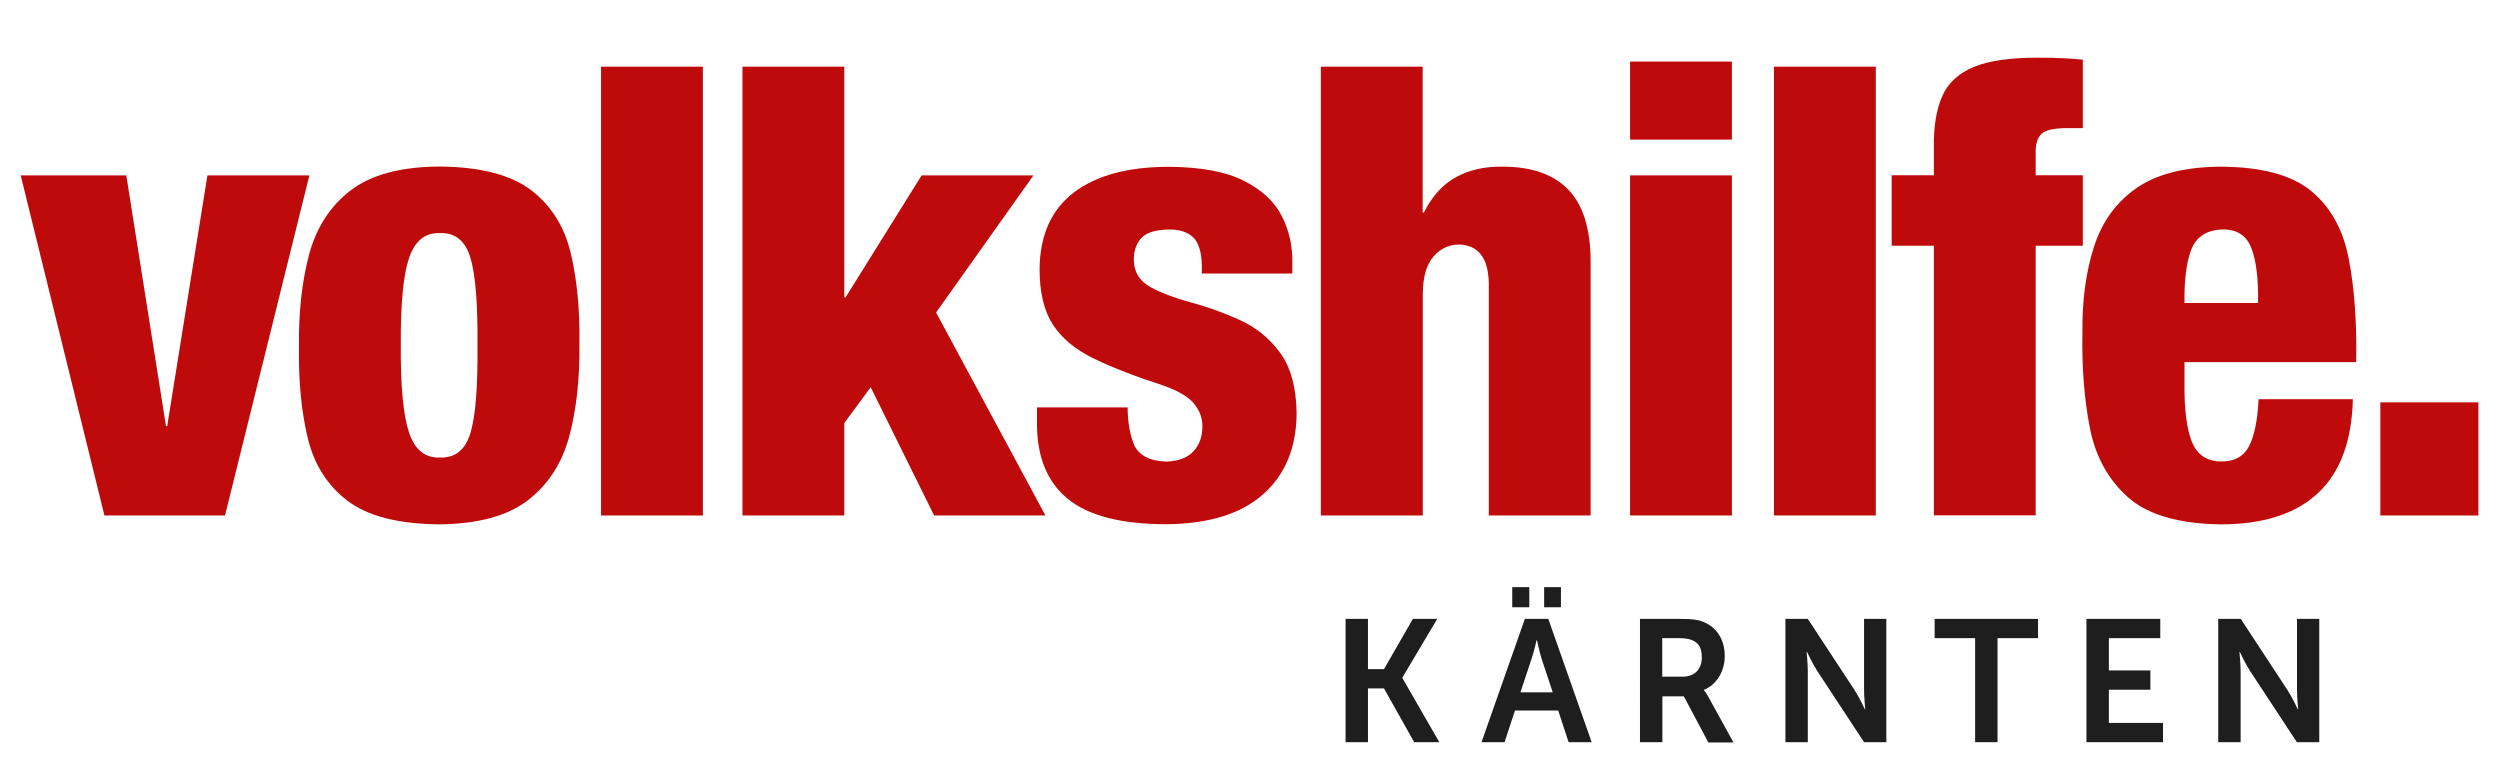 <?xml version="1.0" encoding="utf-8"?>
<!-- Generator: Adobe Illustrator 25.4.2, SVG Export Plug-In . SVG Version: 6.00 Build 0)  -->
<svg version="1.1" id="Ebene_1" xmlns="http://www.w3.org/2000/svg" xmlns:xlink="http://www.w3.org/1999/xlink" x="0px" y="0px"
	 viewBox="0 0 1920 600" style="enable-background:new 0 0 1920 600;" xml:space="preserve">
<style type="text/css">
	.st0{fill:#BE0A0A;}
	.st1{fill:#1E1E1E;}
</style>
<polygon class="st0" points="159.3,134.7 128.4,327.3 127.5,327.3 97,134.7 15.9,134.7 80.2,395.9 172.8,395.9 237.6,134.7 "/>
<g>
	<path class="st0" d="M366.7,265.5c0.3-31.9-1.5-54.4-5.4-67.5c-3.9-13.1-11.8-19.4-23.5-19c-11.4-0.4-19.3,6.1-23.7,19.3
		c-4.4,13.2-6.5,35.4-6.3,66.7c-0.2,31.5,1.9,53.8,6.3,67.1c4.4,13.3,12.3,19.7,23.7,19.3c11.8,0.4,19.6-5.9,23.5-18.9
		C365.2,319.6,367,297.2,366.7,265.5 M337.3,402.7c-31.4-0.3-54.9-6.3-70.4-18.1c-15.5-11.8-25.7-27.9-30.6-48.4
		c-4.9-20.5-7.1-43.9-6.7-70.2c-0.3-26.3,2.3-49.9,7.8-70.6c5.6-20.7,16.2-37.1,31.8-49.1c15.6-12,38.3-18.2,68.1-18.4
		c31.4,0.2,54.9,6.3,70.4,18c15.5,11.8,25.7,27.9,30.6,48.4c4.9,20.5,7.1,43.9,6.7,70.2c0.3,26.3-2.3,49.9-7.8,70.6
		c-5.6,20.7-16.2,37.1-31.8,49.1C389.7,396.3,367,402.4,337.3,402.7"/>
</g>
<rect x="461.6" y="51.2" class="st0" width="78.2" height="344.7"/>
<polygon class="st0" points="570.2,395.9 570.2,51.2 648.4,51.2 648.4,228.4 649.4,228.4 707.8,134.7 793.7,134.7 718.9,240 
	802.9,395.9 717.4,395.9 668.7,297.4 648.4,324.9 648.4,395.9 "/>
<g>
	<path class="st0" d="M796.5,312.9H866c0.1,11.8,1.9,21.6,5.3,29.5c4,7.6,12,11.7,24.1,12.1c9.2-0.2,16.2-2.7,20.9-7.6
		c4.7-5,7.1-11.3,7.1-18.9c0.3-6.1-1.7-11.9-5.9-17.4c-4.2-5.5-12.2-10.3-24-14.5c-21.4-6.9-39.1-13.8-53.2-20.6
		c-14.1-6.8-24.6-15.4-31.5-25.9c-6.9-10.5-10.4-24.8-10.4-42.8c0.2-26.1,9-45.7,26.2-58.9c17.3-13.2,41.7-19.8,73.3-19.8
		c24.3,0.2,43.3,3.7,57.1,10.6c13.8,6.9,23.6,15.9,29.3,27c5.7,11.1,8.4,23,8.2,35.7v8.7H923v-4.8c0-11.1-2.3-18.8-6.6-23
		c-4.4-4.2-10.7-6.2-19-6c-10.2,0.1-17.2,2.4-21.1,6.8c-3.9,4.4-5.7,10.2-5.5,17.3c0.3,9,4.7,15.7,13,20.2c8.3,4.5,18.7,8.4,31,11.7
		c12.3,3.3,24.7,7.8,37,13.3c12.3,5.5,22.7,13.8,31,24.9c8.3,11.1,12.7,26.6,13,46.6c-0.1,26.6-8.7,47.4-25.7,62.5
		c-17,15.1-41.8,22.7-74.2,23c-34.8,0-60.1-6.5-76-19.6c-15.9-13.1-23.7-32.6-23.5-58.7V312.9z"/>
	<path class="st0" d="M1014.4,395.9V51.2h78.2v112h1c6.3-12.7,14.6-21.7,24.7-27.2c10.1-5.5,21.9-8.2,35.2-8
		c22.3-0.1,39.2,5.7,50.7,17.4c11.5,11.7,17.3,30.1,17.4,55v195.5h-78.2V217.7c-0.3-19.4-7.9-29.4-22.7-29.9c-7.7,0-14.3,3-19.6,9
		c-5.4,6-8.2,15.4-8.4,28.2v170.9H1014.4z"/>
</g>
<path class="st0" d="M1251.9,395.9h78.2V134.7h-78.2V395.9z M1251.9,107.2h78.2V47.3h-78.2V107.2z"/>
<rect x="1362.4" y="51.2" class="st0" width="78.2" height="344.7"/>
<g>
	<path class="st0" d="M1485.2,395.8V188.7h-32.4v-54.1h32.4v-21.7c-0.2-16,2-29.1,6.5-39.2c4.5-10.1,12.6-17.5,24.2-22.3
		c11.6-4.8,27.9-7.1,49-7.1c7.1,0,13.5,0.1,19,0.4c5.5,0.2,10.8,0.6,15.7,1.1v52.6h-11.1c-10.3-0.1-17.2,1.3-20.5,4.3
		c-3.3,3-4.9,8.1-4.6,15.5v16.4h36.2v54.1h-36.2v207.1H1485.2z"/>
	<path class="st0" d="M1809.5,278.1h-131.8V294c-0.3,20.2,1.7,35.4,5.7,45.4c4.1,10,11.6,15,22.7,15c9.9,0.1,17-3.8,21.1-11.6
		c4.1-7.8,6.6-19.9,7.4-36.2h72.4c-0.8,32.3-9.8,56.4-27,72.3c-17.2,15.9-42,23.8-74.4,23.8c-32.3-0.4-56.1-7.3-71.3-20.8
		c-15.2-13.5-25-31.3-29.3-53.4c-4.3-22.1-6.2-46.3-5.7-72.6c-0.3-24.7,2.6-46.6,8.7-65.8c6-19.2,16.8-34.3,32.3-45.3
		c15.5-11,37.3-16.6,65.3-16.8c31.8,0.2,55.2,6.6,70,19.2c14.9,12.6,24.3,30.1,28.4,52.5C1808.3,222.1,1810.1,248.3,1809.5,278.1
		 M1677.7,232.7h56.5c0.3-18.4-1.4-32.4-5.1-42c-3.6-9.6-10.8-14.4-21.4-14.5c-12.4,0.2-20.6,5.2-24.6,15
		C1679.2,201.1,1677.4,214.9,1677.7,232.7"/>
</g>
<rect x="1828.1" y="309" class="st0" width="75.3" height="86.9"/>
<polygon class="st1" points="1085.1,475.3 1062.9,513.9 1050.6,513.9 1050.6,475.3 1033.4,475.3 1033.4,570 1050.6,570 
	1050.6,528.7 1062.9,528.7 1086.1,570 1105.4,570 1077,520.7 1077,520.4 1103.8,475.3 "/>
<g>
	<path class="st1" d="M1185.9,450.9h12.9v15.5h-12.9V450.9z M1180.1,491.7c0,0-2.1,9.3-4,14.7l-8.4,25.3h24.8l-8.4-25.3
		c-1.7-5.3-3.7-14.7-3.7-14.7H1180.1z M1161.4,450.9h13.1v15.5h-13.1V450.9z M1196.7,545.7h-33.2l-8,24.3h-17.7l33.3-94.7h18
		l33.3,94.7h-17.7L1196.7,545.7z"/>
	<path class="st1" d="M1292.1,519.7c9.2,0,14.9-5.5,14.9-14.9c0-9.1-3.9-14.7-17.3-14.7h-13.1v29.6H1292.1z M1259.5,475.3h30.5
		c10.3,0,14.9,0.8,19.1,2.7c9.5,4.3,15.5,13.3,15.5,25.9c0,11.3-6,21.9-16,25.9v0.3c0,0,1.3,1.3,3.2,4.7l19.5,35.4H1312l-18.8-35.4
		h-16.5V570h-17.2V475.3z"/>
	<path class="st1" d="M1371.2,475.3h17.2l35.9,54.7c3.6,5.5,7.9,14.7,7.9,14.7h0.3c0,0-0.9-9.1-0.9-14.7v-54.7h17.1V570h-17.1
		l-35.9-54.6c-3.6-5.5-7.9-14.7-7.9-14.7h-0.3c0,0,0.9,9.1,0.9,14.7V570h-17.2V475.3z"/>
</g>
<polygon class="st1" points="1485.8,475.3 1485.8,490.1 1516.9,490.1 1516.9,570 1534.1,570 1534.1,490.1 1565.2,490.1 
	1565.2,475.3 "/>
<polygon class="st1" points="1602.4,475.3 1602.4,570 1661.2,570 1661.2,555.2 1619.6,555.2 1619.6,529.7 1651.5,529.7 
	1651.5,514.9 1619.6,514.9 1619.6,490.1 1659.1,490.1 1659.1,475.3 "/>
<g>
	<path class="st1" d="M1703.7,475.3h17.2l35.9,54.7c3.6,5.5,7.9,14.7,7.9,14.7h0.3c0,0-0.9-9.1-0.9-14.7v-54.7h17.1V570H1764
		l-35.9-54.6c-3.6-5.5-7.9-14.7-7.9-14.7h-0.3c0,0,0.9,9.1,0.9,14.7V570h-17.2V475.3z"/>
</g>
</svg>
